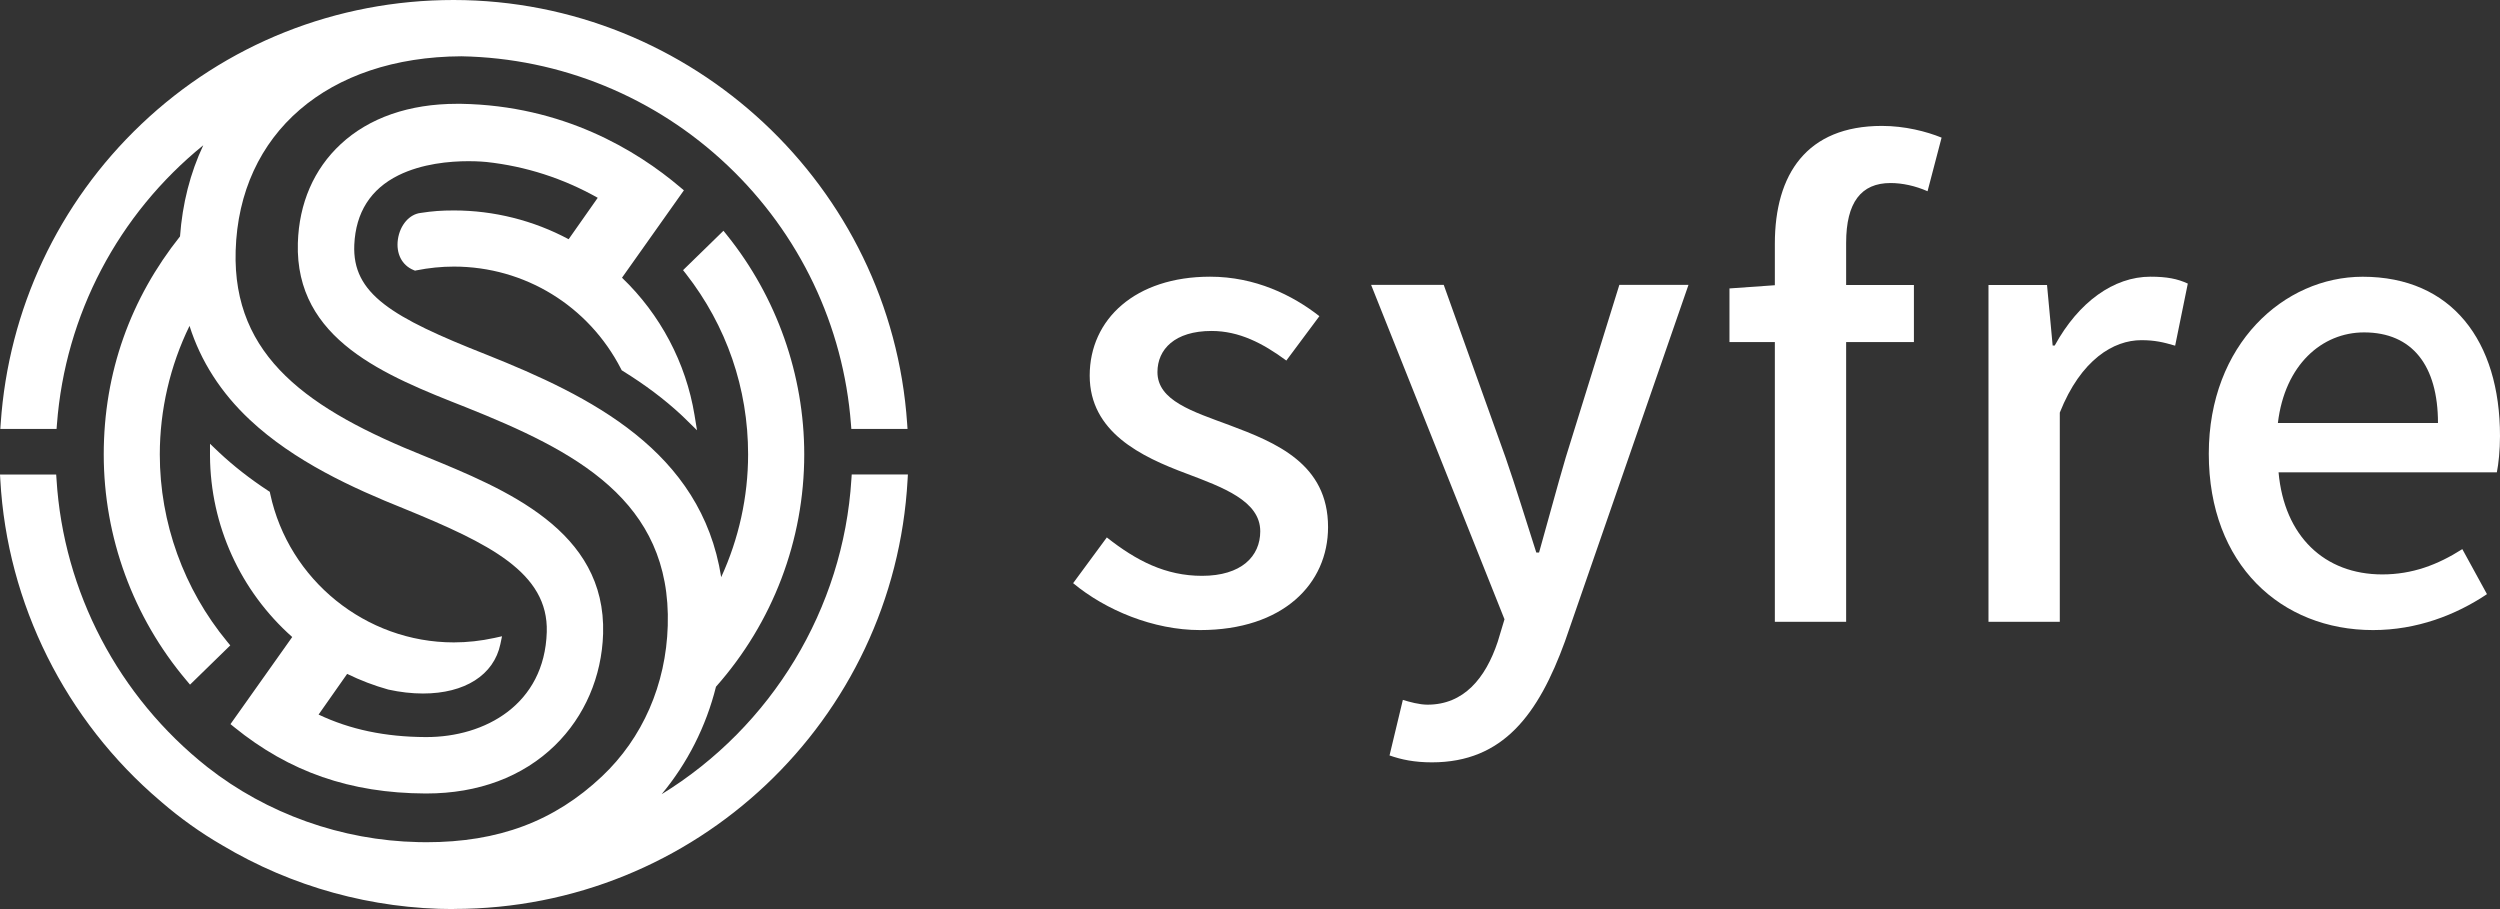 <svg width="99" height="36" viewBox="0 0 99 36" fill="none" xmlns="http://www.w3.org/2000/svg">
<rect x="0" y="0" width="99" height="36" fill="#333333" stroke="none"/>
<g clip-path="url(#clip0_108_1975)">
<path d="M42.494 23.096L43.83 21.282C45.004 22.209 46.161 22.803 47.6 22.803C49.157 22.803 49.906 22.031 49.906 21.04C49.906 19.832 48.416 19.297 46.977 18.751C45.187 18.084 43.152 17.11 43.152 14.874C43.152 12.637 44.964 10.957 47.918 10.957C49.705 10.957 51.182 11.686 52.248 12.52L50.939 14.278C50.011 13.594 49.072 13.106 47.978 13.106C46.519 13.106 45.835 13.835 45.835 14.734C45.835 15.863 47.217 16.291 48.684 16.835C50.529 17.526 52.591 18.365 52.591 20.872C52.591 23.118 50.812 24.951 47.523 24.951C45.675 24.951 43.785 24.163 42.499 23.096" fill="white"/>
<path d="M55.024 29.921L55.553 27.715C55.81 27.795 56.203 27.905 56.529 27.905C57.966 27.905 58.827 26.861 59.31 25.413L59.578 24.524L54.296 11.281H57.172L59.62 18.116C60.028 19.29 60.431 20.622 60.837 21.88H60.947C61.297 20.65 61.648 19.318 62.003 18.116L64.126 11.281H66.864L61.973 25.398C60.924 28.278 59.53 30.189 56.704 30.189C56.013 30.189 55.495 30.081 55.027 29.916" fill="white"/>
<path d="M70.284 9.652C70.284 6.905 71.54 4.986 74.524 4.986C75.435 4.986 76.289 5.207 76.887 5.45L76.331 7.573C75.843 7.358 75.328 7.248 74.865 7.248C73.703 7.248 73.107 8.012 73.107 9.619V24.623H70.284V9.652ZM68.487 11.422L70.426 11.285H75.791V13.546H68.487V11.422Z" fill="white"/>
<path d="M78.742 11.285H81.062L81.285 13.682H81.368C82.311 11.959 83.706 10.957 85.157 10.957C85.806 10.957 86.229 11.04 86.637 11.23L86.136 13.689C85.673 13.554 85.34 13.471 84.795 13.471C83.708 13.471 82.407 14.228 81.568 16.339V24.623H78.744V11.285H78.742Z" fill="white"/>
<path d="M96.544 16.752C96.544 14.483 95.531 13.163 93.616 13.163C91.951 13.163 90.477 14.445 90.204 16.752H96.542H96.544ZM87.468 17.969C87.468 13.631 90.447 10.959 93.561 10.959C97.095 10.959 99 13.508 99 17.267C99 17.823 98.942 18.377 98.875 18.705H90.231C90.457 21.232 92.049 22.747 94.337 22.747C95.526 22.747 96.527 22.369 97.508 21.745L98.484 23.528C97.25 24.355 95.708 24.951 93.971 24.951C90.334 24.951 87.468 22.361 87.468 17.969Z" fill="white"/>
<path d="M16.839 31.422C13.87 31.407 11.464 30.571 9.274 28.795L9.127 28.675L11.572 25.226C9.515 23.401 8.331 20.796 8.316 18.049V17.573L8.671 17.911C9.244 18.45 9.895 18.958 10.614 19.431L10.684 19.476L10.701 19.559C11.43 22.967 14.486 25.439 17.97 25.439C18.503 25.439 19.044 25.379 19.572 25.264L19.88 25.196L19.815 25.507C19.557 26.731 18.408 27.463 16.749 27.463C16.308 27.463 15.845 27.41 15.377 27.307C14.814 27.15 14.271 26.942 13.747 26.686L12.616 28.297C13.86 28.888 15.249 29.181 16.851 29.188H16.891C19.199 29.188 21.565 27.903 21.652 25.029C21.725 22.669 19.355 21.515 16 20.142C13.97 19.329 11.655 18.274 9.893 16.624C8.749 15.552 7.948 14.302 7.505 12.905C6.734 14.485 6.328 16.236 6.328 17.999C6.328 20.696 7.277 23.328 8.999 25.412L9.119 25.557L7.525 27.112L7.384 26.944C5.272 24.445 4.108 21.267 4.108 17.999C4.108 14.731 5.182 11.808 7.129 9.361C7.224 8.062 7.532 6.852 8.05 5.752C4.681 8.487 2.583 12.464 2.255 16.797L2.24 16.985H0.013L0.028 16.767C0.335 12.249 2.31 8.041 5.595 4.919C8.929 1.748 13.322 0 17.963 0C27.402 0.008 35.285 7.373 35.923 16.769L35.938 16.987H33.713L33.698 16.799C33.402 12.9 31.668 9.261 28.814 6.554C25.948 3.837 22.203 2.301 18.268 2.229C12.981 2.256 9.472 5.279 9.332 9.927C9.204 14.142 12.238 16.231 16.836 18.071C20.033 19.379 24.005 21.004 23.883 25.096C23.83 26.797 23.154 28.367 21.978 29.516C20.699 30.763 18.939 31.422 16.889 31.422H16.836H16.839Z" fill="white"/>
<path d="M2.05 16.782C2.416 11.944 4.946 7.704 8.668 5.024C7.905 6.299 7.437 7.786 7.327 9.442C5.439 11.786 4.311 14.763 4.311 18.002C4.311 21.24 5.527 24.433 7.54 26.814L8.844 25.542C7.149 23.491 6.125 20.864 6.125 18.002C6.125 15.958 6.646 14.035 7.562 12.354C7.95 13.917 8.776 15.299 10.033 16.476C11.77 18.104 14.065 19.148 16.078 19.955C19.51 21.357 21.933 22.544 21.855 25.036C21.79 27.21 20.228 29.394 16.891 29.394H16.851C15.137 29.384 13.667 29.063 12.313 28.375L13.682 26.424C14.233 26.704 14.814 26.934 15.419 27.105C17.417 27.546 19.284 27.03 19.615 25.462C19.084 25.58 18.536 25.642 17.97 25.642C14.308 25.642 11.239 23.048 10.501 19.602C9.812 19.148 9.152 18.643 8.538 18.069C8.531 18.062 8.526 18.057 8.518 18.049C8.533 20.907 9.82 23.466 11.842 25.194L11.832 25.209L9.402 28.64C11.57 30.395 13.935 31.207 16.841 31.222H16.891C18.886 31.222 20.596 30.583 21.838 29.374C22.977 28.262 23.632 26.742 23.683 25.094C23.803 21.145 19.903 19.549 16.764 18.265C12.088 16.391 9.001 14.258 9.132 9.925C9.277 5.139 12.859 2.056 18.276 2.029C26.539 2.182 33.287 8.64 33.905 16.787H35.725C35.092 7.536 27.375 0.211 17.975 0.203C8.383 0.198 0.851 7.646 0.23 16.782H2.05Z" fill="white"/>
<path d="M17.975 35.999C14.741 35.999 11.565 35.125 8.791 33.467C7.943 32.976 7.137 32.4 6.398 31.762L6.348 31.719C2.591 28.529 0.283 23.901 0.013 19.007L0 18.792H2.225L2.238 18.982C2.513 23.437 4.691 27.592 8.213 30.377C10.571 32.228 13.532 33.282 16.551 33.347C16.661 33.35 16.771 33.352 16.881 33.352C19.742 33.352 21.953 32.523 23.838 30.745C25.447 29.227 26.373 27.109 26.443 24.78C26.594 19.799 22.746 17.845 18.443 16.125C15.274 14.877 11.68 13.463 11.795 9.623C11.842 8.051 12.428 6.696 13.492 5.709C14.618 4.662 16.21 4.111 18.095 4.111C18.148 4.111 18.201 4.111 18.256 4.111C22.293 4.179 25.207 5.947 26.939 7.417L27.082 7.537L24.631 10.998C26.148 12.448 27.164 14.372 27.502 16.43L27.602 17.039L27.097 16.545C27.054 16.503 27.009 16.46 26.964 16.418C26.298 15.802 25.547 15.238 24.666 14.692L24.619 14.662L24.594 14.612C23.309 12.11 20.774 10.557 17.975 10.557C17.48 10.557 16.981 10.608 16.496 10.705L16.436 10.718L16.378 10.695C15.915 10.505 15.677 10.039 15.757 9.478C15.84 8.91 16.213 8.479 16.666 8.431C17.137 8.359 17.482 8.334 17.975 8.334C19.557 8.334 21.124 8.727 22.518 9.473L23.67 7.833C22.306 7.064 20.826 6.586 19.269 6.415C19.239 6.413 18.964 6.383 18.556 6.383C17.805 6.383 16.714 6.48 15.78 6.941C14.676 7.487 14.088 8.414 14.03 9.691C13.945 11.632 15.505 12.563 19.269 14.046C23.372 15.684 27.773 17.85 28.559 22.856C29.257 21.336 29.625 19.671 29.625 17.995C29.625 15.381 28.774 12.907 27.162 10.841L27.049 10.698L28.649 9.138L28.789 9.313C30.761 11.767 31.848 14.85 31.848 17.995C31.848 21.386 30.606 24.652 28.353 27.194C27.96 28.769 27.224 30.219 26.201 31.451C30.556 28.777 33.397 24.108 33.715 18.98L33.728 18.789H35.953L35.94 19.005C35.412 28.531 27.522 35.994 17.978 35.994" fill="white"/>
<path d="M33.913 18.998C33.552 24.81 30.076 29.791 25.134 32.281C25.147 32.268 25.162 32.258 25.174 32.246C26.661 30.843 27.683 29.065 28.163 27.102C30.323 24.683 31.64 21.492 31.64 18.001C31.64 14.765 30.511 11.79 28.626 9.446L27.32 10.721C28.889 12.732 29.828 15.259 29.828 18.001C29.828 20.009 29.325 21.903 28.439 23.563C27.97 18.211 23.46 15.947 19.194 14.242C15.357 12.732 13.735 11.763 13.825 9.689C13.998 5.752 18.894 6.175 19.289 6.221C20.979 6.408 22.564 6.952 23.963 7.776L22.579 9.747C21.214 8.983 19.645 8.545 17.973 8.545C17.485 8.545 17.152 8.57 16.684 8.642C15.94 8.72 15.58 10.157 16.453 10.513C16.944 10.413 17.452 10.36 17.973 10.36C20.934 10.36 23.505 12.056 24.771 14.525C25.597 15.036 26.381 15.612 27.099 16.276C27.169 16.341 27.234 16.406 27.299 16.471C26.952 14.342 25.88 12.434 24.361 11.031L26.806 7.578C24.909 5.968 22.005 4.382 18.253 4.32C16.336 4.287 14.736 4.838 13.632 5.862C12.611 6.812 12.045 8.114 12 9.631C11.888 13.328 15.415 14.715 18.521 15.937C22.892 17.683 26.804 19.676 26.649 24.788C26.576 27.152 25.665 29.306 23.98 30.893C22.133 32.634 19.88 33.623 16.549 33.553C13.47 33.488 10.443 32.389 8.09 30.54C4.631 27.805 2.328 23.671 2.038 18.998H0.215C0.496 24.049 2.891 28.542 6.528 31.61C7.267 32.248 8.06 32.809 8.894 33.295C11.555 34.883 14.659 35.797 17.975 35.797C27.45 35.797 35.215 28.349 35.735 19H33.915L33.913 18.998Z" fill="white"/>
</g>
<defs>
<clipPath id="clip0_108_1975">
<rect width="99" height="36" fill="white"/>
</clipPath>
</defs>
</svg>
